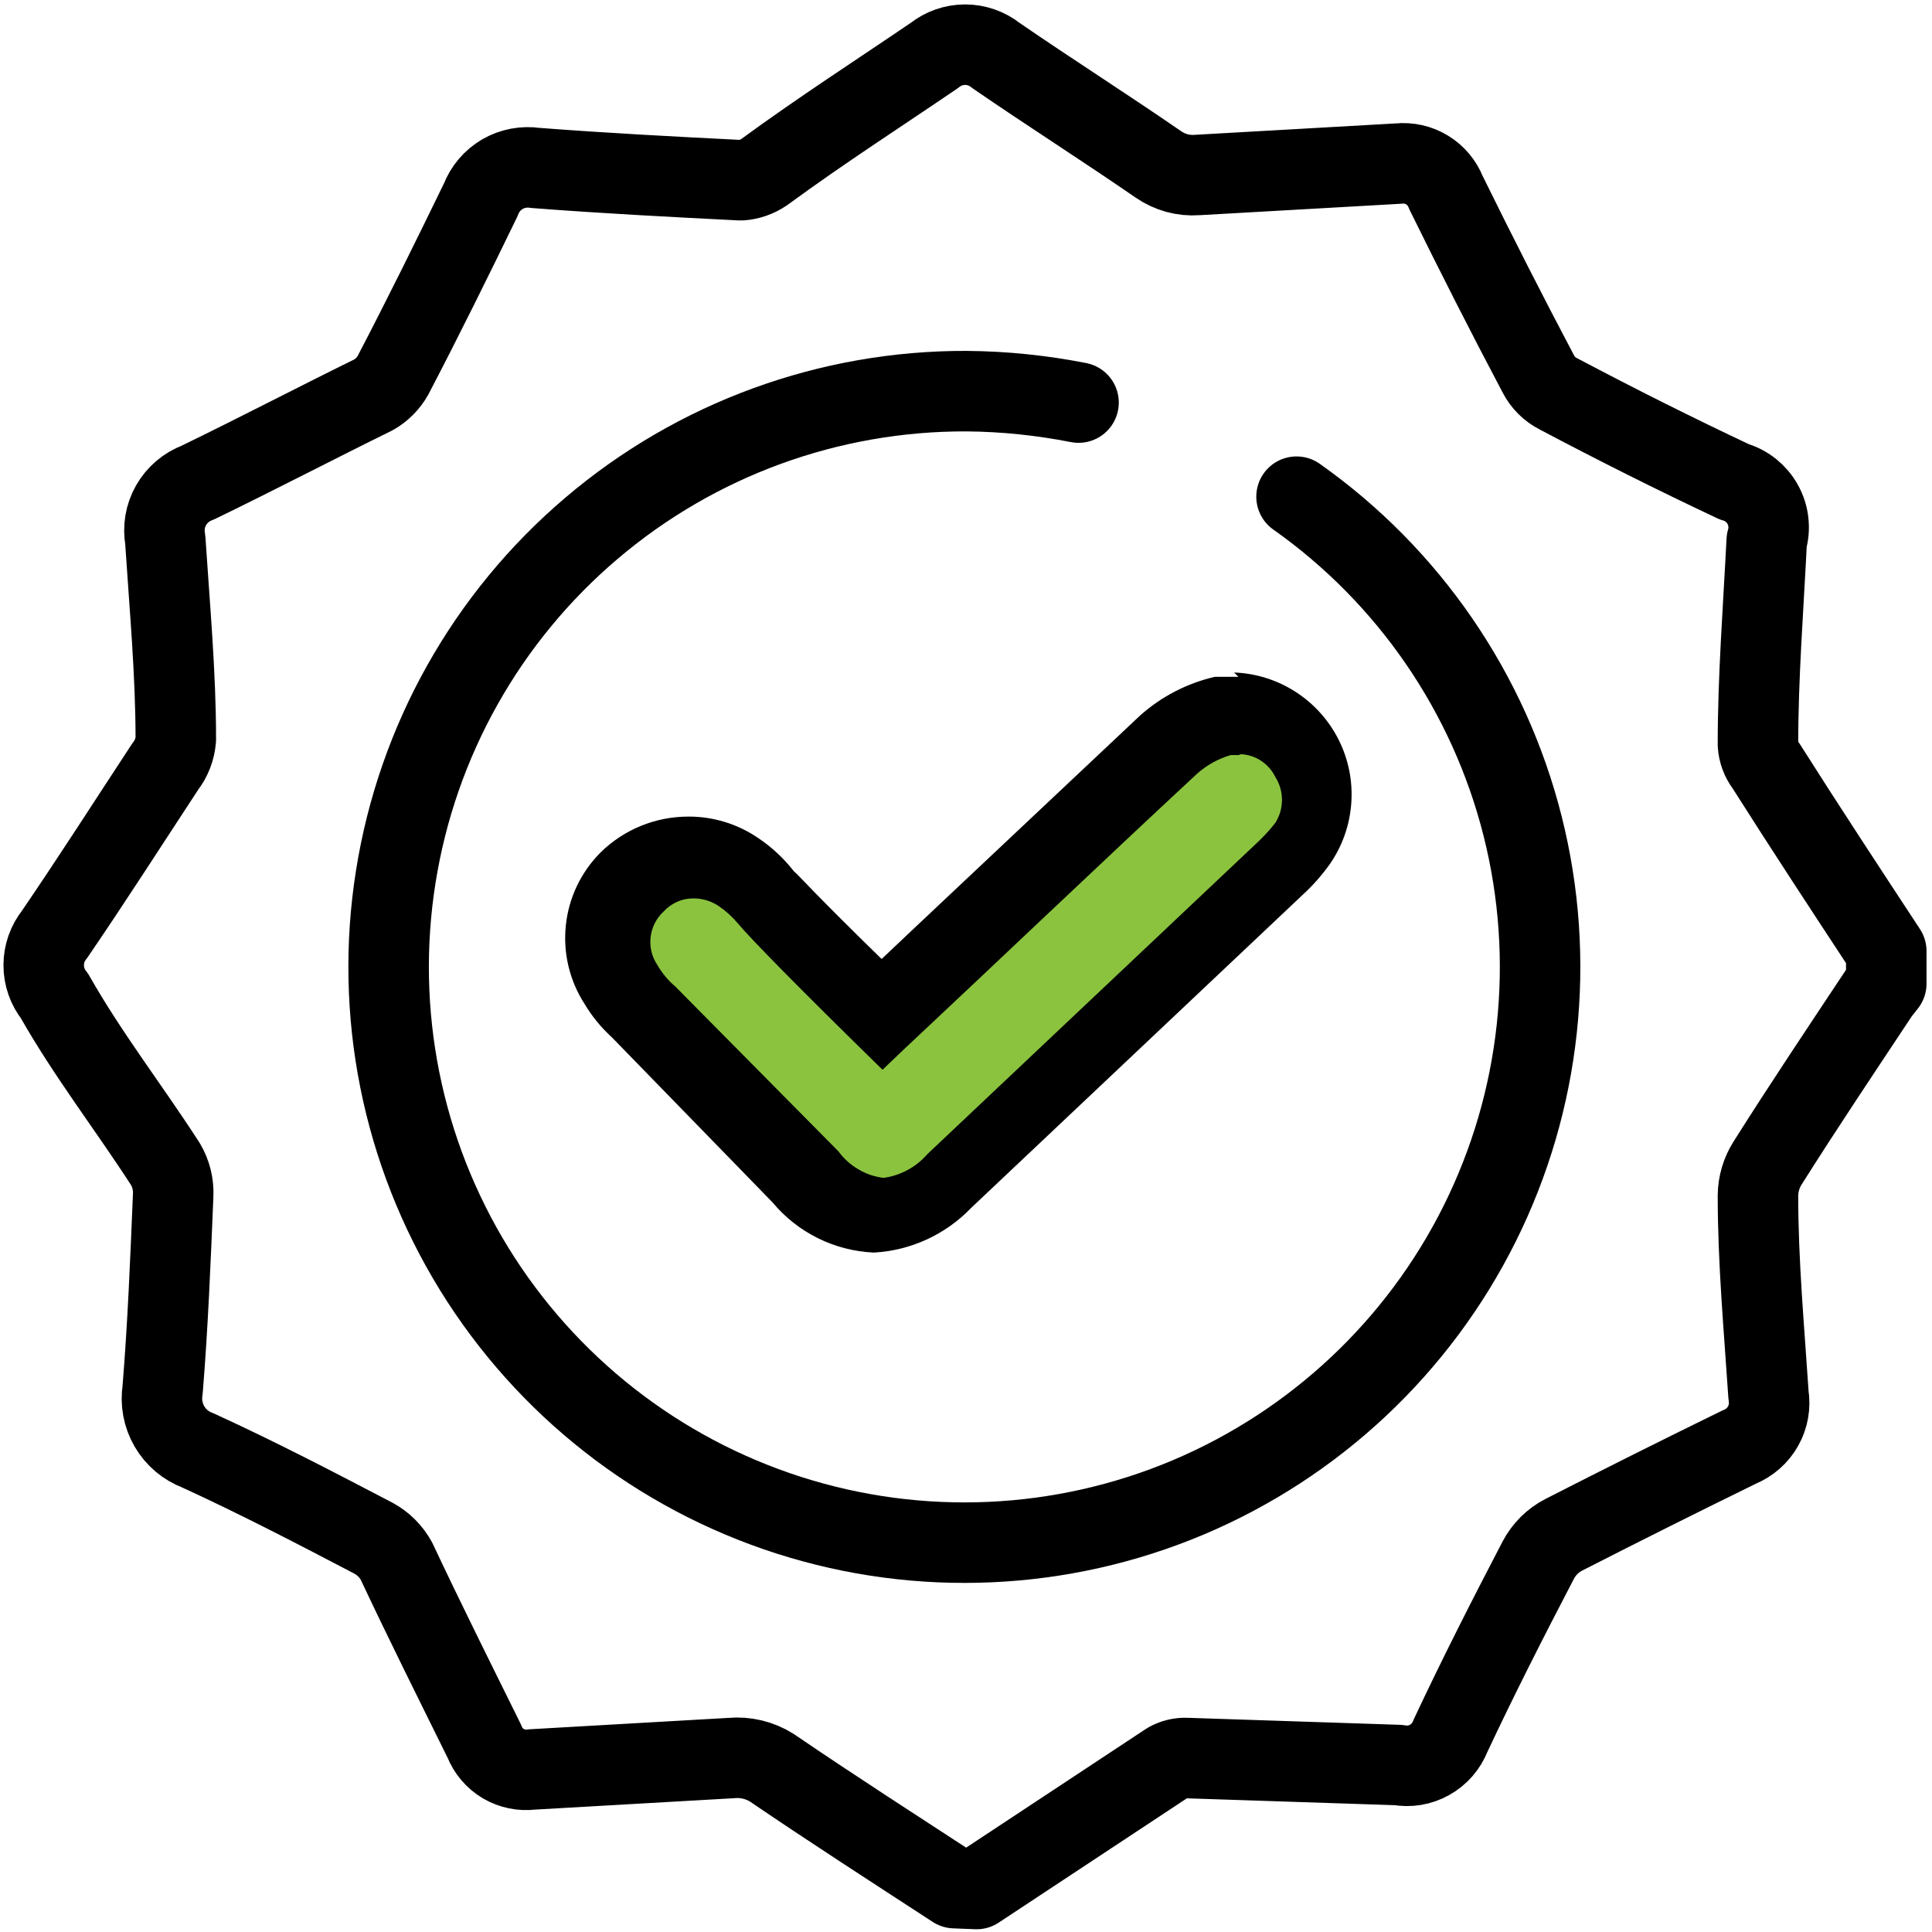 <svg width="24" height="24" viewBox="0 0 24 24" fill="none" xmlns="http://www.w3.org/2000/svg">
<g clip-path="url(#clip0_872_550)">
<path d="M11.858 23.455C11.105 22.964 10.34 22.472 9.587 21.959C9.437 21.865 9.261 21.823 9.085 21.839L6.606 21.981C6.483 21.997 6.358 21.971 6.251 21.908C6.144 21.844 6.062 21.747 6.017 21.631C5.645 20.878 5.274 20.136 4.925 19.393C4.859 19.273 4.761 19.174 4.641 19.109C3.931 18.738 3.221 18.367 2.457 18.017C2.308 17.961 2.184 17.856 2.104 17.718C2.025 17.581 1.995 17.421 2.02 17.264C2.086 16.456 2.118 15.648 2.151 14.851C2.158 14.713 2.124 14.576 2.053 14.458C1.594 13.748 1.092 13.104 0.677 12.372C0.59 12.264 0.543 12.129 0.543 11.99C0.543 11.851 0.59 11.716 0.677 11.608C1.147 10.92 1.594 10.221 2.053 9.522C2.129 9.425 2.174 9.307 2.184 9.184C2.184 8.365 2.107 7.535 2.053 6.705C2.026 6.558 2.051 6.406 2.125 6.277C2.199 6.147 2.317 6.047 2.457 5.995C3.199 5.635 3.931 5.253 4.641 4.904C4.741 4.847 4.824 4.764 4.881 4.663C5.263 3.932 5.634 3.178 5.973 2.48C6.024 2.346 6.119 2.235 6.242 2.163C6.365 2.092 6.509 2.065 6.65 2.086C7.502 2.152 8.353 2.196 9.205 2.239C9.306 2.232 9.404 2.198 9.489 2.141C10.22 1.606 10.919 1.158 11.607 0.689C11.716 0.602 11.85 0.555 11.989 0.555C12.128 0.555 12.263 0.602 12.371 0.689C13.037 1.147 13.725 1.584 14.391 2.043C14.532 2.14 14.701 2.187 14.872 2.174L17.372 2.032C17.497 2.019 17.622 2.047 17.728 2.112C17.835 2.177 17.917 2.276 17.962 2.392C18.333 3.146 18.715 3.899 19.108 4.642C19.163 4.75 19.251 4.839 19.36 4.893C20.087 5.278 20.815 5.642 21.543 5.985C21.618 6.006 21.688 6.042 21.748 6.09C21.809 6.139 21.86 6.198 21.897 6.266C21.935 6.334 21.959 6.409 21.967 6.486C21.976 6.563 21.969 6.642 21.947 6.716C21.904 7.568 21.838 8.409 21.838 9.249C21.844 9.345 21.878 9.436 21.936 9.511C22.428 10.287 22.93 11.051 23.432 11.815V12.219L23.345 12.329C22.875 13.038 22.406 13.737 21.958 14.447C21.881 14.568 21.84 14.707 21.838 14.851C21.838 15.681 21.915 16.511 21.969 17.329C21.991 17.462 21.968 17.598 21.902 17.715C21.837 17.832 21.733 17.923 21.609 17.974C20.881 18.33 20.153 18.694 19.425 19.066C19.289 19.136 19.179 19.247 19.108 19.382C18.726 20.114 18.355 20.845 18.017 21.566C17.968 21.692 17.877 21.796 17.759 21.862C17.642 21.928 17.505 21.951 17.372 21.926L14.741 21.839C14.661 21.835 14.581 21.854 14.511 21.894L12.131 23.466L11.858 23.455Z" stroke="black" stroke-linecap="round" stroke-linejoin="round"/>
<path d="M10.919 15.123C10.743 15.111 10.571 15.061 10.415 14.979C10.259 14.896 10.122 14.781 10.013 14.643L8.036 12.59C7.93 12.487 7.835 12.373 7.752 12.251C7.672 12.093 7.631 11.918 7.633 11.74C7.635 11.562 7.681 11.388 7.766 11.232C7.851 11.076 7.973 10.943 8.121 10.845C8.269 10.747 8.438 10.686 8.615 10.668C8.825 10.672 9.03 10.736 9.205 10.854C9.335 10.943 9.452 11.05 9.554 11.17C9.63 11.269 9.947 11.607 10.973 12.612L11.65 11.978L14.522 9.27C14.72 9.091 14.961 8.967 15.221 8.91H15.418C15.601 8.92 15.778 8.978 15.931 9.079C16.084 9.181 16.207 9.321 16.288 9.486C16.368 9.651 16.402 9.835 16.388 10.018C16.373 10.2 16.309 10.376 16.204 10.526C16.122 10.636 16.03 10.738 15.931 10.832L11.814 14.708C11.7 14.833 11.562 14.934 11.408 15.006C11.255 15.077 11.088 15.117 10.919 15.123Z" fill="#8BC33F"/>
<path d="M15.418 9.369C15.508 9.374 15.595 9.403 15.669 9.453C15.744 9.503 15.804 9.572 15.843 9.653C15.897 9.738 15.925 9.836 15.925 9.937C15.925 10.037 15.897 10.136 15.843 10.221C15.78 10.302 15.71 10.379 15.636 10.45L11.52 14.337C11.38 14.499 11.185 14.604 10.974 14.632C10.863 14.618 10.757 14.582 10.662 14.525C10.566 14.469 10.482 14.394 10.417 14.304L8.386 12.252C8.298 12.178 8.225 12.089 8.167 11.989C8.098 11.888 8.068 11.765 8.082 11.642C8.096 11.52 8.153 11.407 8.244 11.323C8.291 11.272 8.348 11.231 8.412 11.202C8.476 11.174 8.545 11.16 8.615 11.16C8.728 11.16 8.838 11.194 8.932 11.258C9.017 11.317 9.094 11.386 9.161 11.465C9.314 11.651 9.925 12.273 10.963 13.289L11.192 13.07C12.415 11.924 13.627 10.767 14.861 9.62C14.983 9.509 15.128 9.427 15.287 9.38H15.385M15.385 8.408H15.09C14.745 8.488 14.426 8.653 14.162 8.889L11.356 11.531L10.952 11.913C10.133 11.116 9.947 10.898 9.86 10.821C9.734 10.66 9.583 10.519 9.412 10.406C9.158 10.234 8.857 10.142 8.55 10.144C8.141 10.144 7.748 10.305 7.458 10.592C7.216 10.836 7.064 11.155 7.029 11.496C6.993 11.838 7.075 12.181 7.261 12.47C7.353 12.624 7.467 12.764 7.6 12.885L9.216 14.545L9.598 14.938C9.752 15.123 9.944 15.274 10.16 15.381C10.376 15.488 10.612 15.549 10.854 15.56C11.314 15.535 11.747 15.336 12.066 15.003L16.182 11.116C16.308 11.001 16.421 10.872 16.52 10.734C16.675 10.51 16.767 10.249 16.786 9.978C16.806 9.706 16.752 9.435 16.63 9.191C16.508 8.948 16.323 8.742 16.095 8.595C15.866 8.447 15.602 8.364 15.33 8.354L15.385 8.408Z" fill="black"/>
<path d="M13.398 5.001C12.941 4.911 12.477 4.863 12.011 4.859C10.303 4.852 8.648 5.456 7.347 6.563C6.045 7.669 5.183 9.205 4.916 10.893C4.648 12.58 4.994 14.307 5.89 15.762C6.786 17.216 8.173 18.302 9.8 18.823C11.427 19.344 13.187 19.265 14.761 18.601C16.334 17.936 17.619 16.73 18.381 15.201C19.143 13.672 19.332 11.921 18.915 10.264C18.498 8.608 17.501 7.155 16.106 6.17" stroke="black" stroke-linecap="round" stroke-linejoin="round"/>
</g>
<defs>
<clipPath id="clip0_872_550">
<rect width="23.956" height="24" fill="white"/>
</clipPath>
</defs>
</svg>
